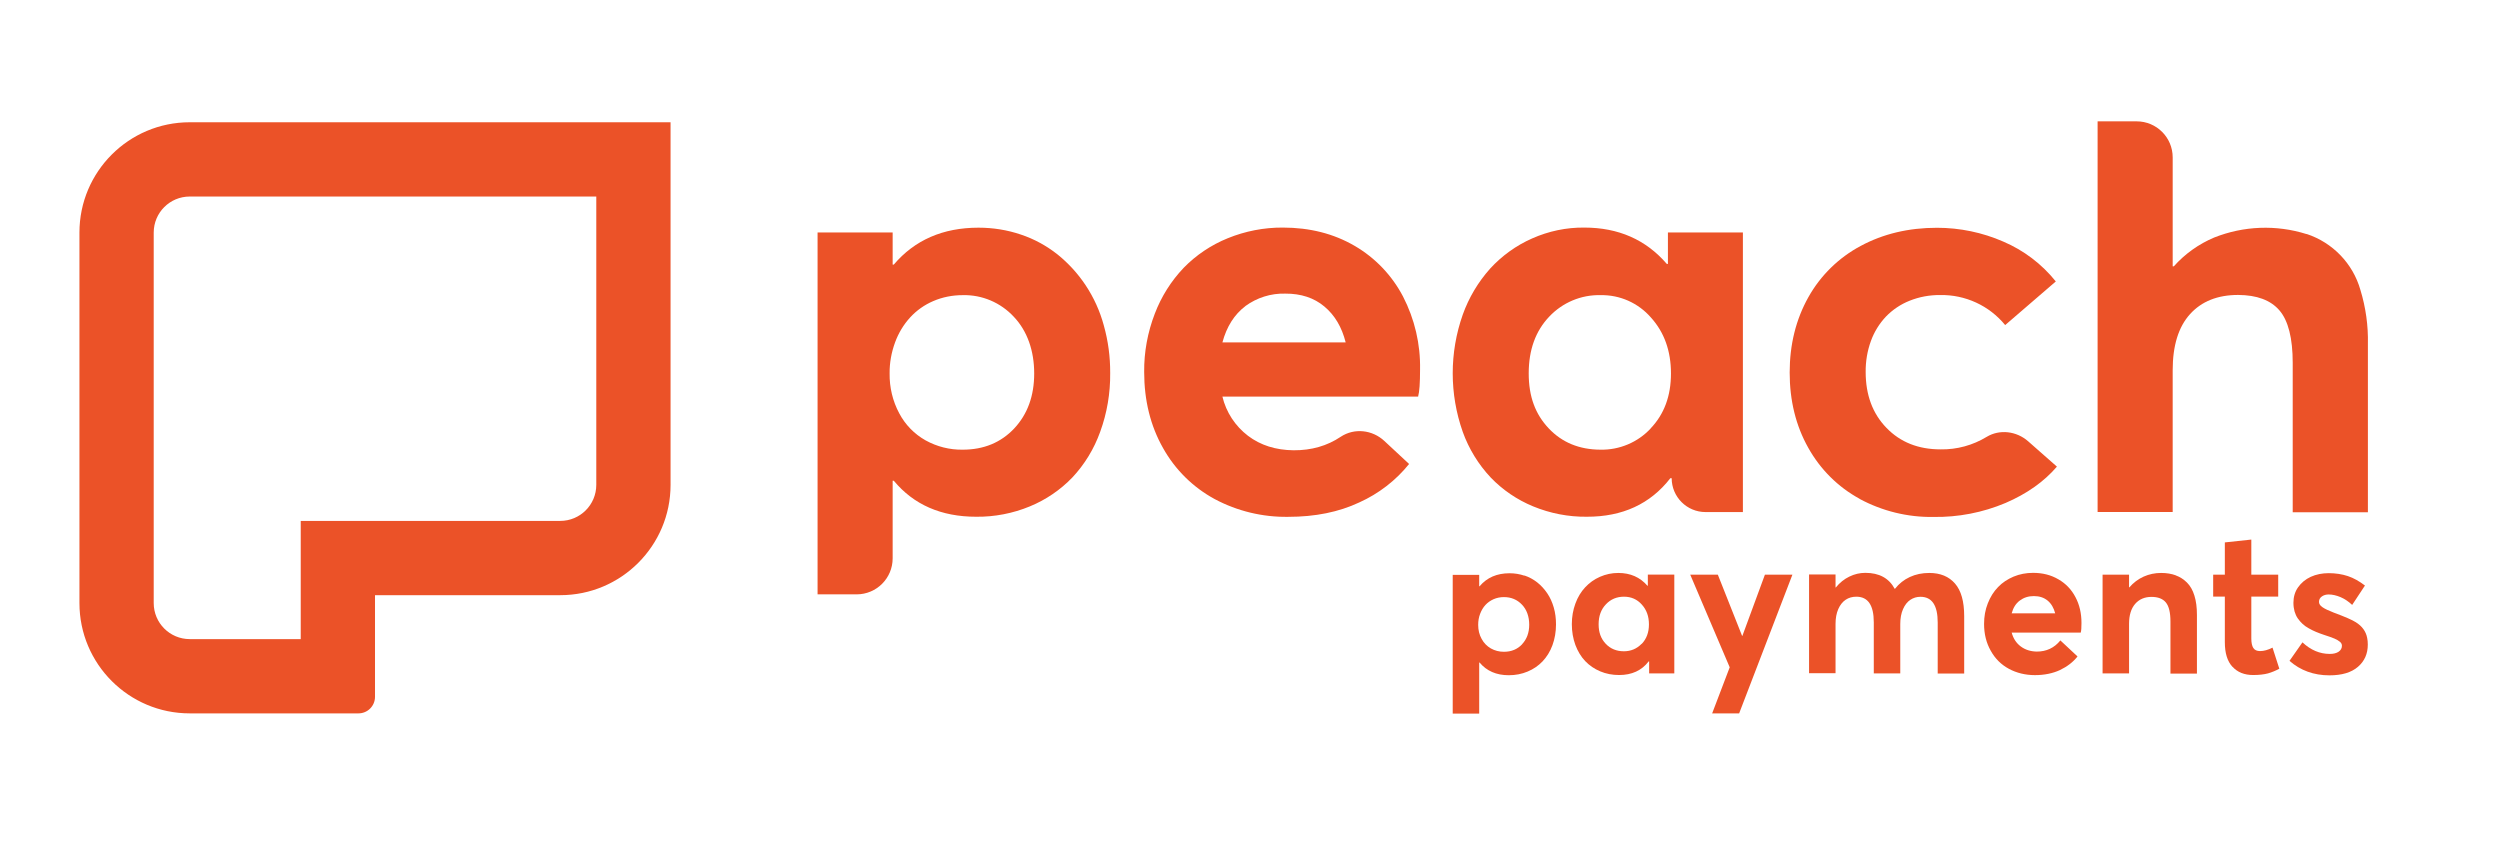 <?xml version="1.0" encoding="UTF-8"?><svg id="Layer_1" xmlns="http://www.w3.org/2000/svg" viewBox="0 0 246.4 82.99"><defs><style>.cls-1{fill:#eb5228;}</style></defs><path class="cls-1" d="M58.77,19.37v28.42c0,1.96-1.59,3.55-3.55,3.55H29.64v11.65h-10.94c-1.96,0-3.55-1.59-3.55-3.55V22.92c0-1.96,1.59-3.55,3.55-3.55H58.77Zm7.32-7.32H18.7c-6,0-10.87,4.87-10.87,10.87V59.44c0,6,4.87,10.87,10.87,10.87h16.63c.9,0,1.63-.73,1.63-1.63v-10.02h18.26c6,0,10.87-4.87,10.87-10.87V12.05Z"/><path class="cls-1" d="M150.25,56.72c.47,.16,.89,.39,1.27,.69,.38,.3,.7,.66,.98,1.07,.28,.41,.49,.88,.64,1.4,.15,.52,.22,1.07,.22,1.66,0,.74-.12,1.42-.35,2.05-.23,.63-.56,1.15-.97,1.59-.41,.43-.9,.77-1.48,1.01-.57,.24-1.19,.36-1.86,.36-1.22,0-2.18-.42-2.87-1.25h-.04v5.03h-2.61v-13.67h2.61v1.12h.04c.73-.86,1.71-1.28,2.95-1.28,.51,0,1,.08,1.47,.24m-.23,6.75c.46-.49,.7-1.13,.7-1.92s-.24-1.48-.71-1.97c-.47-.5-1.07-.75-1.78-.75-.37,0-.71,.07-1.03,.21-.31,.14-.58,.33-.8,.57-.22,.24-.39,.53-.52,.87-.13,.34-.19,.7-.19,1.08,0,.52,.11,.98,.34,1.39,.22,.41,.53,.72,.91,.94,.39,.22,.82,.33,1.29,.33,.73,0,1.33-.25,1.79-.74"/><path class="cls-1" d="M165.02,56.64v9.73h-2.48v-1.18h-.05c-.69,.9-1.66,1.34-2.91,1.34-.67,0-1.29-.12-1.86-.36-.57-.24-1.07-.58-1.48-1.01-.41-.43-.73-.96-.97-1.59-.23-.63-.35-1.31-.35-2.05s.12-1.4,.35-2.03c.23-.63,.55-1.16,.96-1.6,.41-.44,.89-.79,1.46-1.04,.57-.25,1.17-.38,1.81-.38,1.19,0,2.14,.42,2.87,1.26h.04v-1.1h2.61Zm-3.21,6.82c.47-.49,.71-1.13,.71-1.92s-.23-1.43-.7-1.95c-.46-.52-1.05-.78-1.76-.78s-1.31,.25-1.78,.75c-.48,.5-.72,1.16-.72,1.97s.23,1.42,.7,1.92c.46,.49,1.06,.74,1.79,.74,.69,0,1.28-.25,1.75-.74"/><polygon class="cls-1" points="176.66 56.64 171.41 70.31 168.75 70.31 170.48 65.77 166.59 56.64 169.31 56.64 171.7 62.67 171.73 62.67 173.95 56.64 176.66 56.64"/><path class="cls-1" d="M192.69,57.52c.6,.69,.9,1.76,.9,3.2v5.66h-2.61v-5.03c0-1.69-.57-2.53-1.7-2.53-.37,0-.7,.1-1,.3-.3,.2-.54,.51-.72,.92-.18,.41-.27,.9-.27,1.46v4.87h-2.61v-5.03c0-1.69-.57-2.53-1.72-2.53-.4,0-.75,.1-1.05,.3-.3,.2-.55,.51-.73,.92-.18,.41-.27,.9-.27,1.46v4.86h-2.61v-9.73h2.61v1.28h.03c.38-.47,.83-.83,1.33-1.07,.51-.25,1.03-.37,1.58-.37,1.36,0,2.32,.52,2.89,1.57h.03c.4-.51,.88-.89,1.46-1.16,.58-.27,1.22-.4,1.92-.4,1.09,0,1.93,.35,2.53,1.04"/><path class="cls-1" d="M205.09,62.35h-6.82c.16,.58,.45,1.03,.89,1.36,.44,.33,.97,.5,1.59,.51,.94,0,1.72-.36,2.32-1.1l1.69,1.58c-.44,.56-1.02,1-1.73,1.34-.71,.33-1.54,.5-2.47,.5s-1.8-.21-2.56-.62c-.76-.41-1.36-1-1.79-1.78-.44-.77-.66-1.65-.66-2.65,0-.73,.12-1.4,.37-2.03,.25-.63,.58-1.16,1.01-1.6,.42-.44,.94-.78,1.53-1.03,.6-.25,1.24-.37,1.92-.37,.94,0,1.77,.21,2.5,.64,.73,.42,1.29,1.01,1.68,1.76,.4,.75,.59,1.6,.59,2.54,0,.46-.02,.77-.07,.93m-6.01-3.14c-.39,.29-.65,.71-.8,1.26h4.29c-.14-.53-.38-.95-.74-1.25-.36-.3-.81-.45-1.36-.45s-1,.15-1.39,.44"/><path class="cls-1" d="M214.44,56.71c.42,.15,.79,.39,1.11,.71,.32,.32,.57,.75,.73,1.28,.17,.54,.25,1.17,.25,1.91v5.78h-2.61v-5.13c0-.89-.15-1.52-.46-1.89-.3-.36-.77-.54-1.41-.54-.67,0-1.21,.23-1.61,.69-.4,.46-.6,1.12-.6,1.96v4.89h-2.61v-9.73h2.61v1.25h.03c.4-.46,.86-.81,1.41-1.06,.54-.24,1.11-.36,1.72-.36,.54,0,1.02,.08,1.43,.23"/><path class="cls-1" d="M220.02,65.71c-.5-.55-.74-1.35-.74-2.42v-4.49h-1.15v-2.16h1.15v-3.18l2.61-.28v3.46h2.65v2.16h-2.65v4.13c0,.43,.07,.74,.2,.94,.13,.2,.35,.3,.66,.3,.38,0,.78-.11,1.23-.34l.67,2.08c-.37,.2-.74,.35-1.12,.46-.38,.1-.86,.16-1.46,.16-.86,0-1.54-.27-2.04-.82"/><path class="cls-1" d="M225.67,65.11l1.26-1.8c.81,.76,1.71,1.14,2.69,1.14,.37,0,.66-.07,.88-.22,.21-.15,.32-.34,.32-.58,0-.15-.06-.28-.19-.39-.13-.11-.31-.22-.54-.32-.23-.1-.58-.22-1.04-.37-.29-.1-.55-.19-.78-.29-.23-.1-.47-.21-.71-.35-.24-.13-.45-.28-.62-.44-.17-.16-.33-.34-.47-.54-.14-.2-.24-.43-.32-.69-.07-.26-.11-.54-.11-.85,0-.58,.15-1.09,.46-1.53,.31-.44,.73-.79,1.25-1.03,.53-.24,1.12-.36,1.78-.36s1.31,.1,1.88,.29c.57,.19,1.13,.51,1.68,.93l-1.26,1.91c-.36-.34-.75-.6-1.15-.77-.41-.17-.8-.26-1.17-.26-.25,0-.47,.06-.66,.19-.19,.13-.29,.31-.29,.54,0,.19,.11,.37,.35,.53,.23,.16,.6,.33,1.11,.53,1.08,.4,1.8,.71,2.16,.94,.63,.39,1.01,.91,1.13,1.56,.04,.19,.06,.41,.06,.65,0,.9-.32,1.63-.97,2.19-.65,.56-1.58,.84-2.81,.84-1.54,0-2.86-.48-3.94-1.43"/><g><path class="cls-1" d="M100.62,23.12c1.3,.43,2.52,1.1,3.6,1.95,1.07,.86,2.01,1.89,2.77,3.03,.81,1.22,1.42,2.56,1.8,3.97,.43,1.53,.64,3.11,.63,4.7,.02,1.98-.31,3.94-.99,5.8-.6,1.67-1.53,3.2-2.74,4.49-1.18,1.23-2.61,2.2-4.19,2.85-1.67,.69-3.47,1.04-5.28,1.02-3.45,0-6.16-1.18-8.13-3.55h-.11v7.65c0,1.96-1.59,3.55-3.55,3.55h-3.85V22.91h7.4v3.17h.11c2.06-2.42,4.84-3.64,8.35-3.64,1.42,0,2.83,.22,4.18,.68m-.66,19.11c1.31-1.4,1.97-3.2,1.97-5.42s-.67-4.18-2.01-5.59c-1.3-1.4-3.13-2.18-5.04-2.13-1,0-1.99,.19-2.91,.59-.86,.37-1.64,.92-2.27,1.61-.65,.71-1.15,1.55-1.48,2.45-.36,.98-.55,2.01-.54,3.06-.02,1.37,.3,2.73,.95,3.94,.59,1.12,1.49,2.04,2.59,2.66,1.12,.62,2.38,.94,3.66,.92,2.08,0,3.77-.7,5.09-2.1Z"/><path class="cls-1" d="M139.8,39.09h-19.32c.37,1.54,1.26,2.9,2.52,3.86,1.24,.94,2.74,1.41,4.5,1.43,1.75,.01,3.3-.43,4.64-1.33,1.34-.89,3.12-.69,4.3,.41l2.44,2.27c-1.31,1.63-3,2.93-4.91,3.79-2.02,.95-4.35,1.42-7,1.42-2.52,.04-5.02-.56-7.25-1.75-2.14-1.16-3.9-2.9-5.09-5.03-1.24-2.19-1.86-4.69-1.86-7.5-.02-1.96,.34-3.91,1.05-5.75,.64-1.68,1.61-3.22,2.85-4.52,1.23-1.26,2.71-2.25,4.34-2.91,1.72-.7,3.56-1.06,5.42-1.05,2.66,0,5.02,.6,7.08,1.8,2.03,1.18,3.68,2.91,4.77,4.99,1.15,2.23,1.73,4.7,1.68,7.21,0,1.3-.06,2.19-.19,2.65m-17.02-8.91c-1.09,.82-1.85,2.02-2.27,3.58h12.15c-.38-1.51-1.08-2.69-2.1-3.54-1.01-.85-2.3-1.28-3.86-1.27-1.41-.04-2.79,.4-3.93,1.23"/><path class="cls-1" d="M171.78,22.91v27.56h-3.68c-1.84,0-3.34-1.49-3.34-3.34h-.13c-1.97,2.54-4.72,3.81-8.24,3.8-1.81,.02-3.6-.33-5.28-1.02-1.58-.65-3.01-1.62-4.19-2.85-1.21-1.29-2.15-2.82-2.75-4.49-1.32-3.74-1.32-7.82,0-11.56,.6-1.68,1.52-3.22,2.71-4.55,1.16-1.26,2.56-2.27,4.13-2.96,1.62-.72,3.37-1.09,5.14-1.07,3.36,0,6.07,1.19,8.13,3.58h.11v-3.1h7.38Zm-9.1,19.32c1.34-1.4,2.01-3.2,2.01-5.42s-.66-4.06-1.97-5.51c-1.25-1.44-3.07-2.25-4.97-2.21-1.91-.05-3.75,.73-5.06,2.12-1.35,1.42-2.02,3.28-2.02,5.59s.66,4.03,1.97,5.42c1.31,1.39,3.01,2.09,5.09,2.1,1.88,.04,3.69-.72,4.97-2.1h0Z"/><path class="cls-1" d="M183.28,49.16c-2.13-1.16-3.88-2.91-5.06-5.03-1.22-2.17-1.83-4.64-1.83-7.41,0-2.77,.62-5.25,1.85-7.44,1.2-2.14,2.99-3.89,5.15-5.04,2.21-1.19,4.71-1.79,7.52-1.79,2.25,0,4.47,.46,6.53,1.36,2.02,.86,3.8,2.21,5.18,3.93l-4.99,4.3c-1.57-1.92-3.94-3.01-6.42-2.96-1.03-.01-2.05,.18-3,.56-.88,.35-1.67,.88-2.33,1.56-.65,.69-1.16,1.51-1.48,2.4-.36,.98-.53,2.02-.52,3.06,0,2.26,.68,4.1,2.05,5.51,1.37,1.42,3.15,2.12,5.33,2.12,1.62,.03,3.19-.41,4.54-1.23,1.29-.78,2.95-.57,4.09,.43l2.84,2.5c-1.27,1.48-2.95,2.67-5.06,3.58-2.25,.95-4.68,1.42-7.12,1.38-2.54,.04-5.04-.58-7.27-1.78"/><path class="cls-1" d="M227.34,23.06c2.57,.85,4.56,2.91,5.3,5.51,.53,1.73,.78,3.53,.74,5.33v16.59h-7.41v-14.72c0-2.44-.44-4.17-1.31-5.18-.87-1.01-2.23-1.51-4.07-1.52-2.02,0-3.6,.63-4.74,1.89-1.14,1.26-1.71,3.1-1.71,5.53v13.97h-7.4V11.96h3.85c1.96,0,3.55,1.59,3.55,3.55v10.74h.11c1.1-1.23,2.46-2.2,3.98-2.84,2.9-1.15,6.11-1.28,9.1-.34h0Z"/></g></svg>